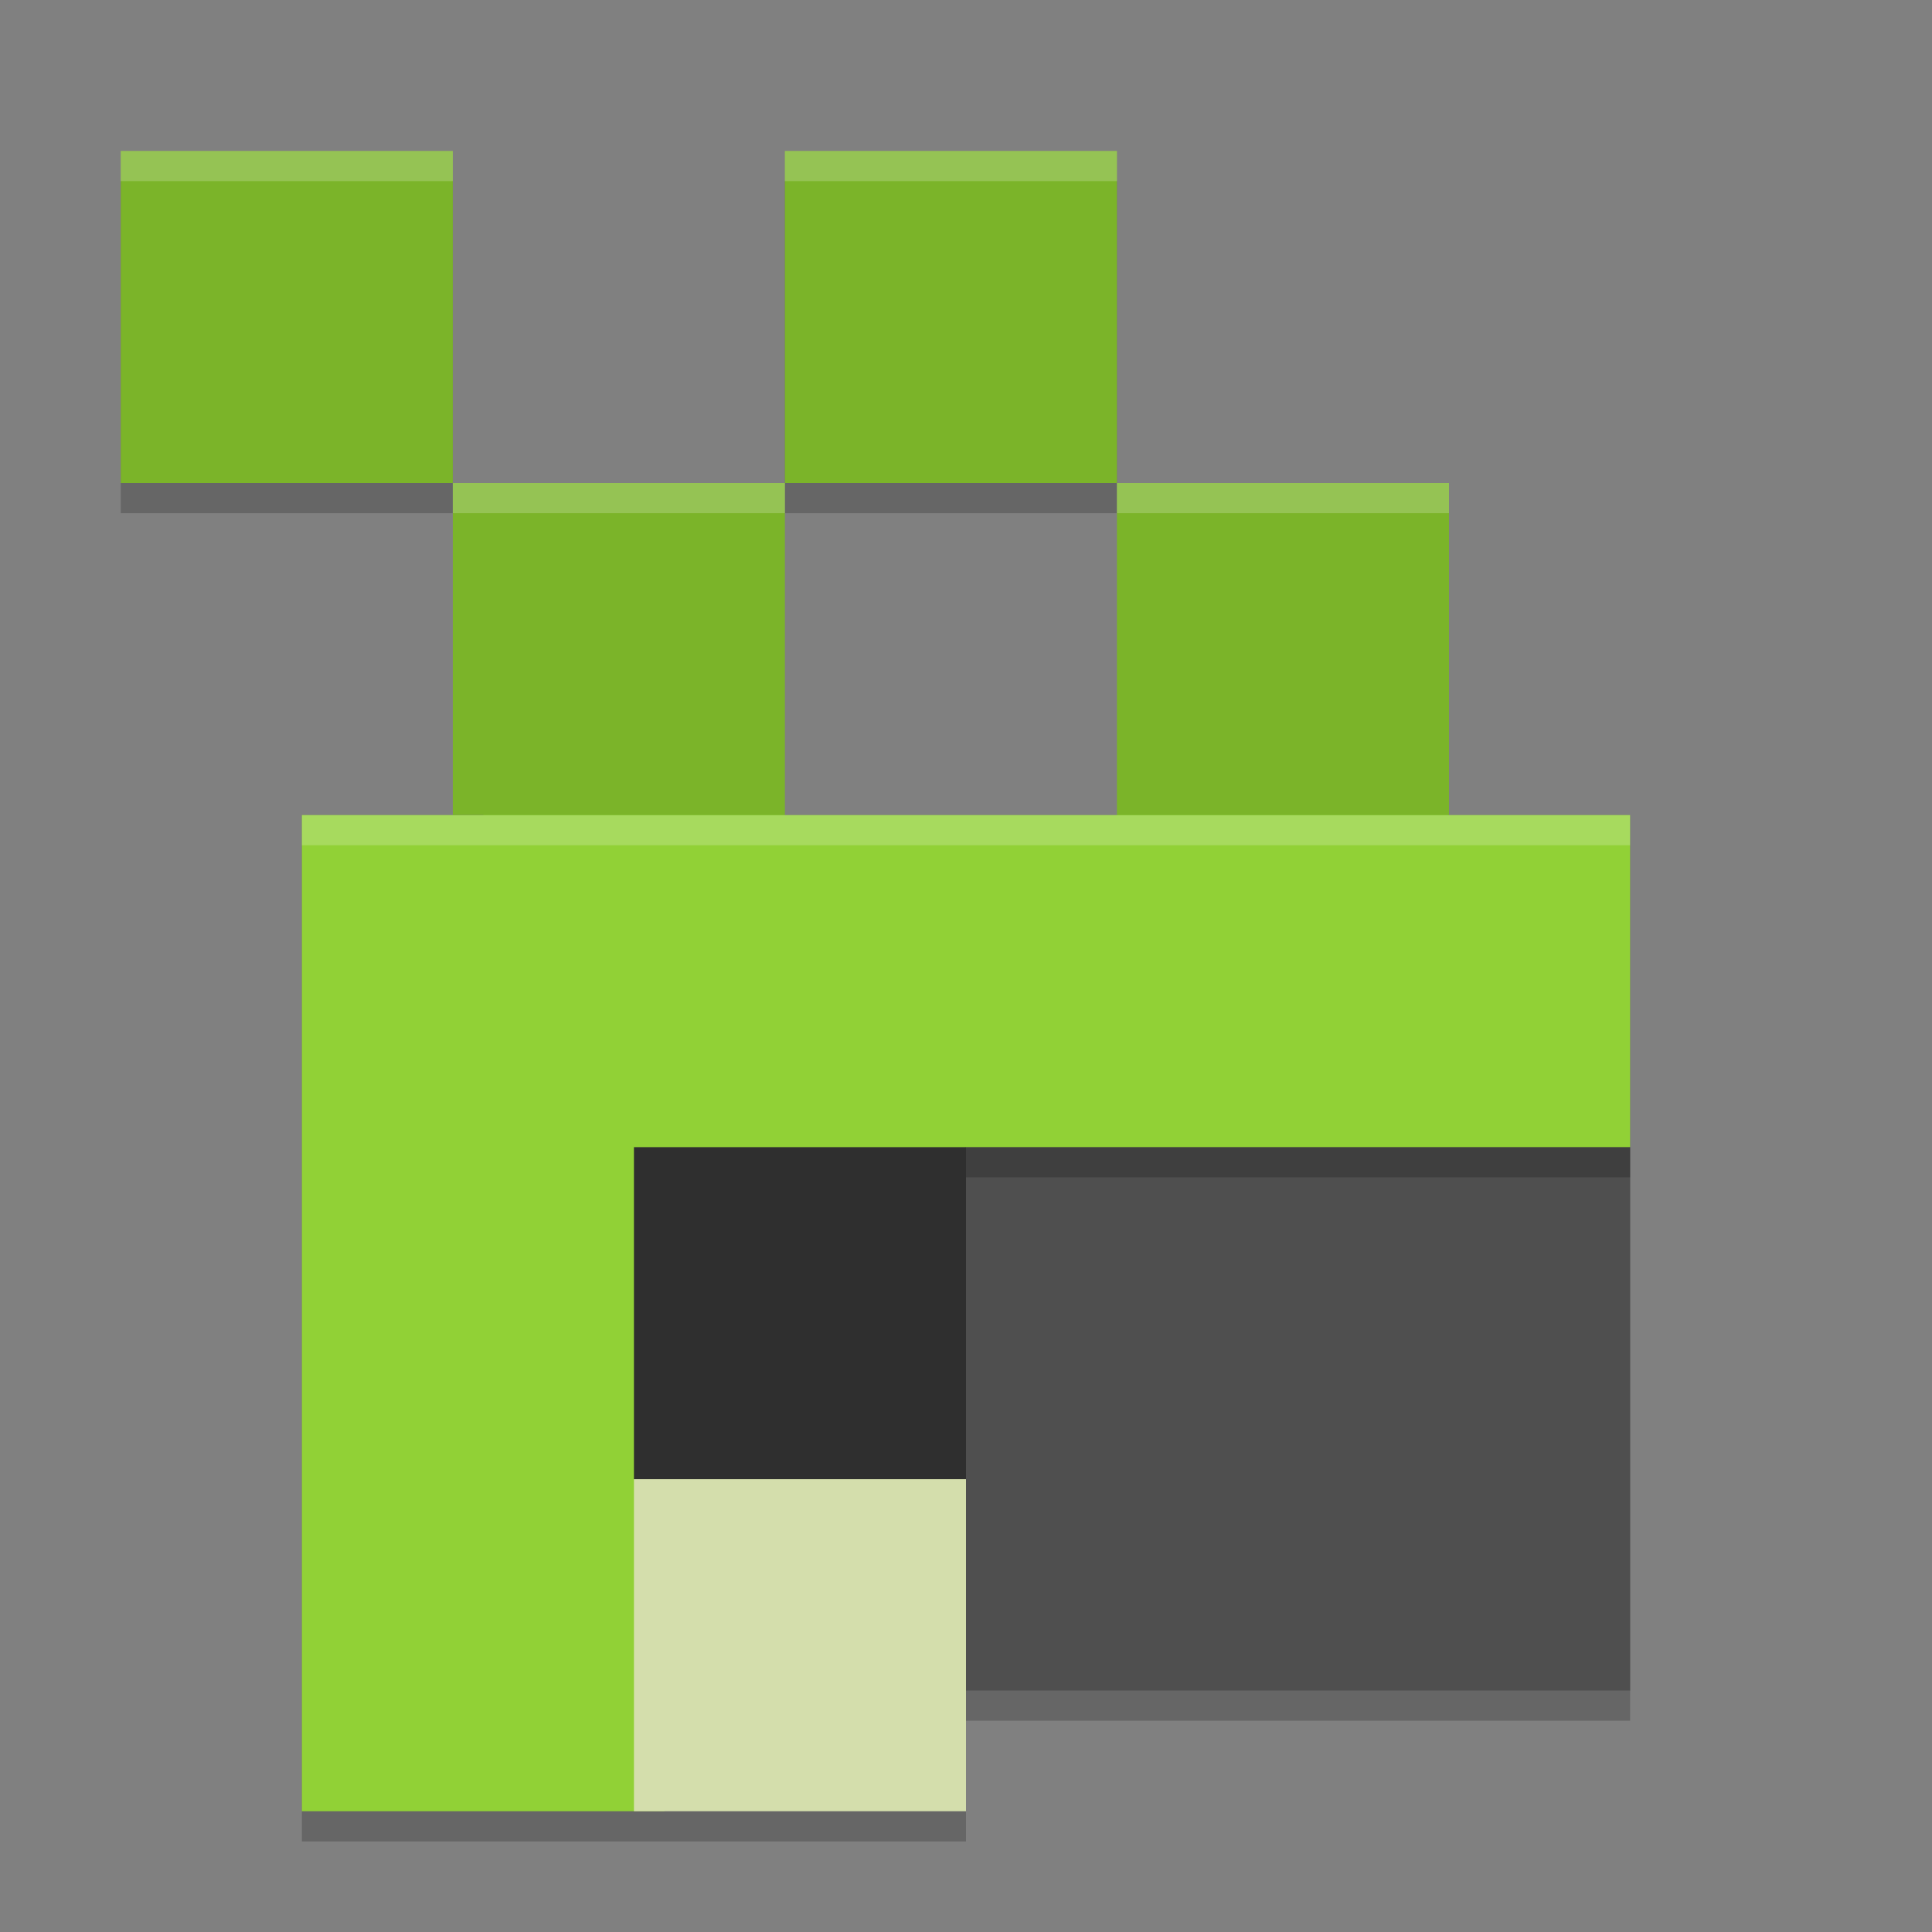 <svg width="64" height="64" version="1.1" xmlns="http://www.w3.org/2000/svg">
 <rect width="100%" height="100%" fill="#808080" stroke="none"/>
 <path d="m10 27v34h22v-4h22v-30z" style="opacity:.2"/>
 <rect x="4" y="6" width="11" height="11" style="opacity:.2"/>
 <rect x="26" y="6" width="11" height="11" style="opacity:.2"/>
 <path d="m54 27h-6l-1-1h-9l-1 1h-11l-1-1h-8l-1 1h-6v33h12l1-1 1-19 29-1 1-1z" style="fill:#91d136"/>
 <path d="m32 38h22v18h-22l-1-2v-15z" style="fill:#4f4f4f"/>
 <path d="m21 38h11v11l-1 1h-9l-1-1z" style="fill:#2f2f2f"/>
 <rect x="21" y="49" width="11" height="11" style="fill:#d4deac"/>
 <rect x="4" y="5" width="11" height="11" style="fill:#7bb429"/>
 <rect x="26" y="5" width="11" height="11" style="fill:#7bb429"/>
 <rect x="32" y="38" width="22" height="1" style="opacity:.2"/>
 <rect x="10" y="27" width="44" height="1" style="fill:#ffffff;opacity:.2"/>
 <rect x="4" y="5" width="11" height="1" style="fill:#ffffff;opacity:.2"/>
 <rect x="26" y="5" width="11" height="1" style="fill:#ffffff;opacity:.2"/>
 <rect x="15" y="16" width="11" height="11" style="fill:#7bb429"/>
 <rect x="37" y="16" width="11" height="11" style="fill:#7bb429"/>
 <rect x="15" y="16" width="11" height="1" style="fill:#ffffff;opacity:.2"/>
 <rect x="37" y="16" width="11" height="1" style="fill:#ffffff;opacity:.2"/>
</svg>
